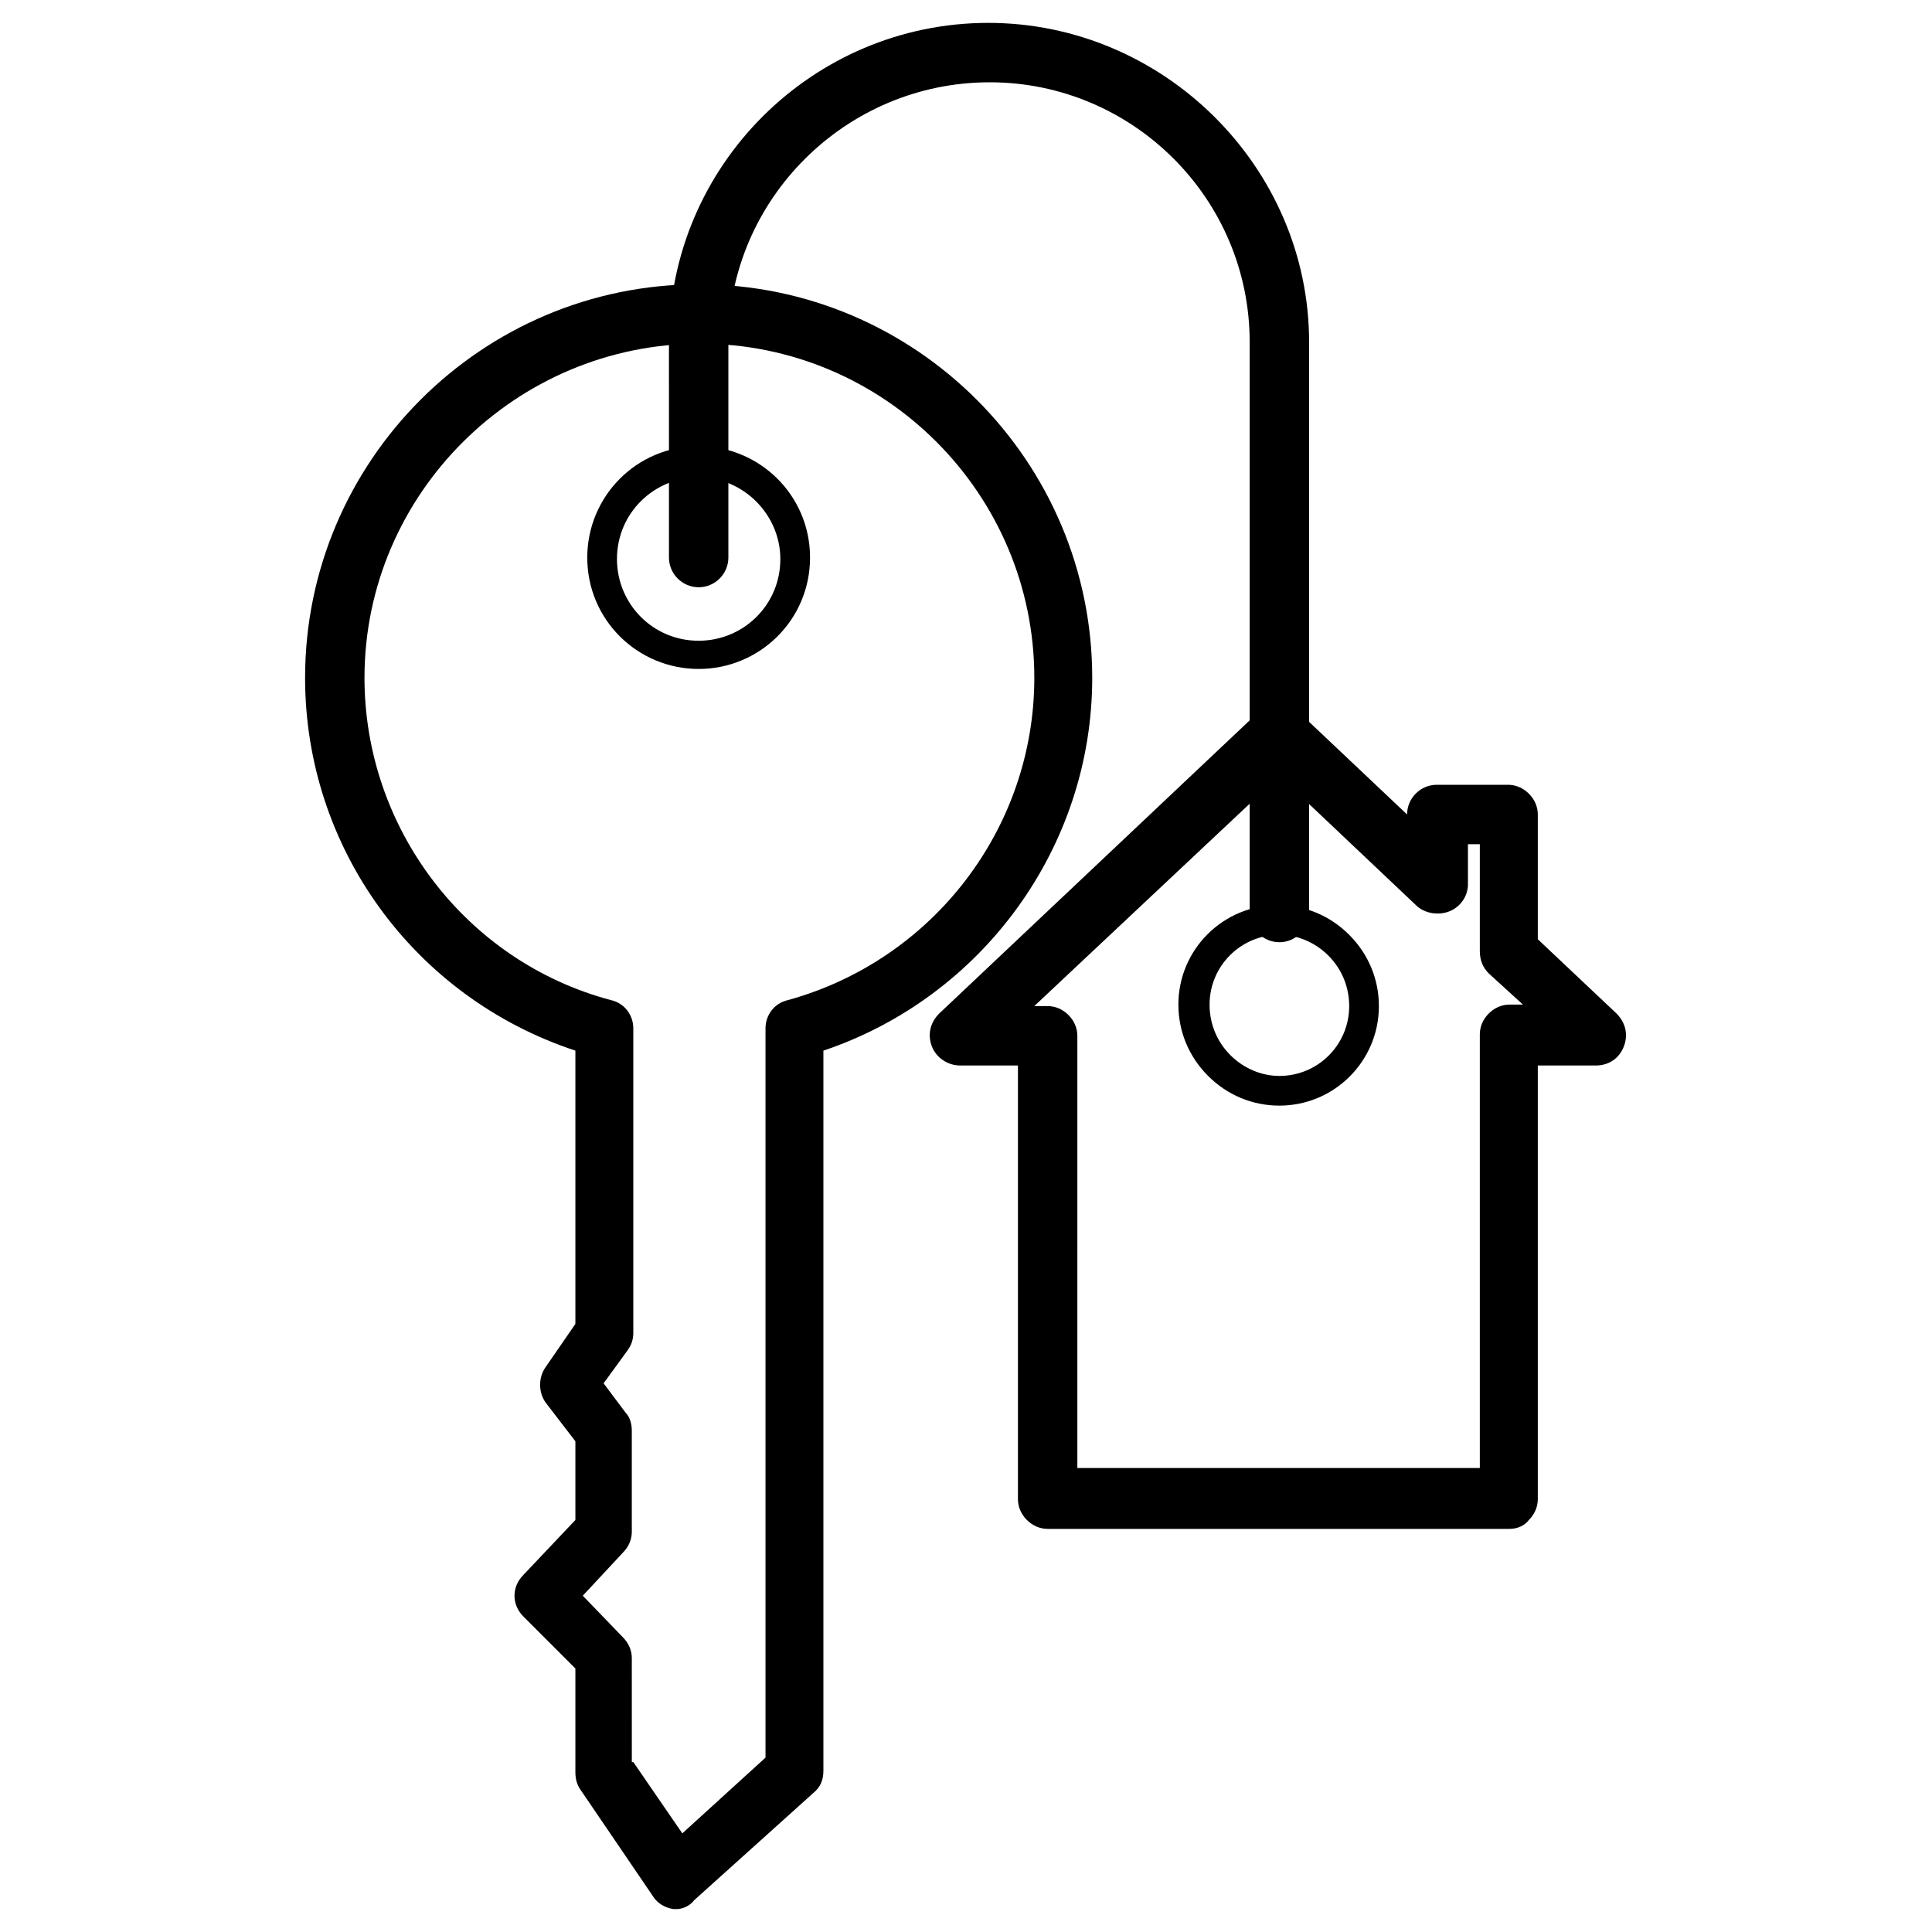 <?xml version="1.0" encoding="UTF-8"?>
<!-- Uploaded to: SVG Repo, www.svgrepo.com, Generator: SVG Repo Mixer Tools -->
<svg fill="#000000" width="800px" height="800px" version="1.1" viewBox="144 144 512 512" xmlns="http://www.w3.org/2000/svg">
 <g>
  <path d="m544.05 549.17h-122.41c-1.969 0-3.938-0.789-5.512-2.363-1.574-1.574-2.363-3.543-2.363-5.512v-114.93h-15.352c-3.148 0-6.297-1.969-7.477-5.117-1.18-3.148-0.395-6.297 1.969-8.66l84.625-79.902c3.148-2.754 7.871-2.754 10.629 0l28.734 27.16c0-4.328 3.543-7.871 7.871-7.871h18.895c1.969 0 3.938 0.789 5.512 2.363 1.574 1.574 2.363 3.543 2.363 5.512v33.062l20.859 19.68c2.363 2.363 3.148 5.512 1.969 8.66-1.18 3.148-3.938 5.117-7.477 5.117h-15.352v114.93c0 1.969-0.789 3.938-2.363 5.512-1.184 1.574-3.152 2.359-5.121 2.359zm-114.54-16.137h106.66v-114.93c0-1.969 0.789-3.938 2.363-5.512s3.543-2.363 5.512-2.363h3.543l-9.055-8.266c-1.574-1.574-2.363-3.543-2.363-5.902v-28.34h-3.148v10.629c0 3.148-1.969 5.902-4.723 7.086-2.754 1.18-6.297 0.785-8.66-1.184l-36.605-34.637-64.941 61.008h3.543c1.969 0 3.938 0.789 5.512 2.363 1.574 1.574 2.363 3.543 2.363 5.512z"/>
  <path d="m483.05 437c-7.086 0-13.777-2.754-18.895-7.871-5.117-5.117-7.871-11.809-7.871-18.895 0-14.562 11.809-26.371 26.371-26.371 7.086 0 13.777 2.754 18.895 7.871 5.117 5.117 7.871 11.809 7.871 18.895 0 14.562-11.805 26.371-26.371 26.371zm0-45.262c-10.234 0-18.5 8.266-18.5 18.5 0 5.117 1.969 9.84 5.512 13.383 3.543 3.543 8.266 5.512 12.988 5.512v3.938-3.938c10.234 0 18.5-8.266 18.5-18.5 0-5.117-1.969-9.84-5.512-13.383-3.539-3.547-8.262-5.512-12.988-5.512z"/>
  <path d="m323.25 649.93h-0.789c-2.363-0.395-4.328-1.574-5.512-3.543l-19.285-28.34c-0.789-1.18-1.18-2.754-1.18-4.328v-27.551l-13.777-13.777c-3.148-3.148-3.148-7.871 0-11.02l13.777-14.562v-20.859l-7.871-10.234c-1.969-2.754-1.969-6.691 0-9.445l7.871-11.414v-72.426c-42.902-14.168-71.633-53.922-71.633-98.793 0-57.465 46.836-104.3 104.3-104.3 57.465 0 104.3 46.84 104.3 104.3 0 44.871-29.125 84.625-71.242 98.793v190.9c0 2.363-0.789 4.328-2.754 5.902l-31.488 28.34c-1.18 1.574-3.148 2.359-4.723 2.359zm-11.414-38.965 12.988 18.895 22.043-20.074v-193.26c0-3.543 2.363-6.691 5.902-7.477 38.574-10.629 65.336-45.656 65.336-85.41 0-48.805-39.754-88.559-88.559-88.559-48.805-0.008-88.953 39.746-88.953 88.555 0 39.754 26.766 75.18 65.336 85.41 3.543 0.789 5.902 3.938 5.902 7.477v80.688c0 1.574-0.395 3.148-1.574 4.723l-6.297 8.66 5.902 7.871c1.18 1.18 1.574 3.148 1.574 4.723v26.766c0 1.969-0.789 3.938-2.363 5.512l-10.629 11.414 10.629 11.02c1.574 1.574 2.363 3.543 2.363 5.512l0.004 27.555z"/>
  <path d="m329.15 321.28c-16.137 0-29.52-12.988-29.52-29.52 0-16.137 12.988-29.52 29.52-29.52 16.137 0 29.52 12.988 29.52 29.52 0.004 16.531-13.379 29.52-29.52 29.52zm0-50.773c-11.809 0-21.648 9.445-21.648 21.648 0 11.809 9.445 21.648 21.648 21.648 11.809 0 21.648-9.445 21.648-21.648 0-11.809-9.84-21.648-21.648-21.648z"/>
  <path d="m483.05 393.7c-4.328 0-7.871-3.543-7.871-7.871v-151.14c0-38.18-31.094-68.879-68.879-68.879-38.18-0.004-69.273 31.09-69.273 68.879v57.07c0 4.328-3.543 7.871-7.871 7.871s-7.871-3.543-7.871-7.871l-0.004-57.07c0-46.84 38.18-84.625 84.625-84.625 46.445 0 85.02 38.18 85.02 84.625v150.75c0 4.723-3.543 8.262-7.875 8.262z"/>
 </g>
</svg>